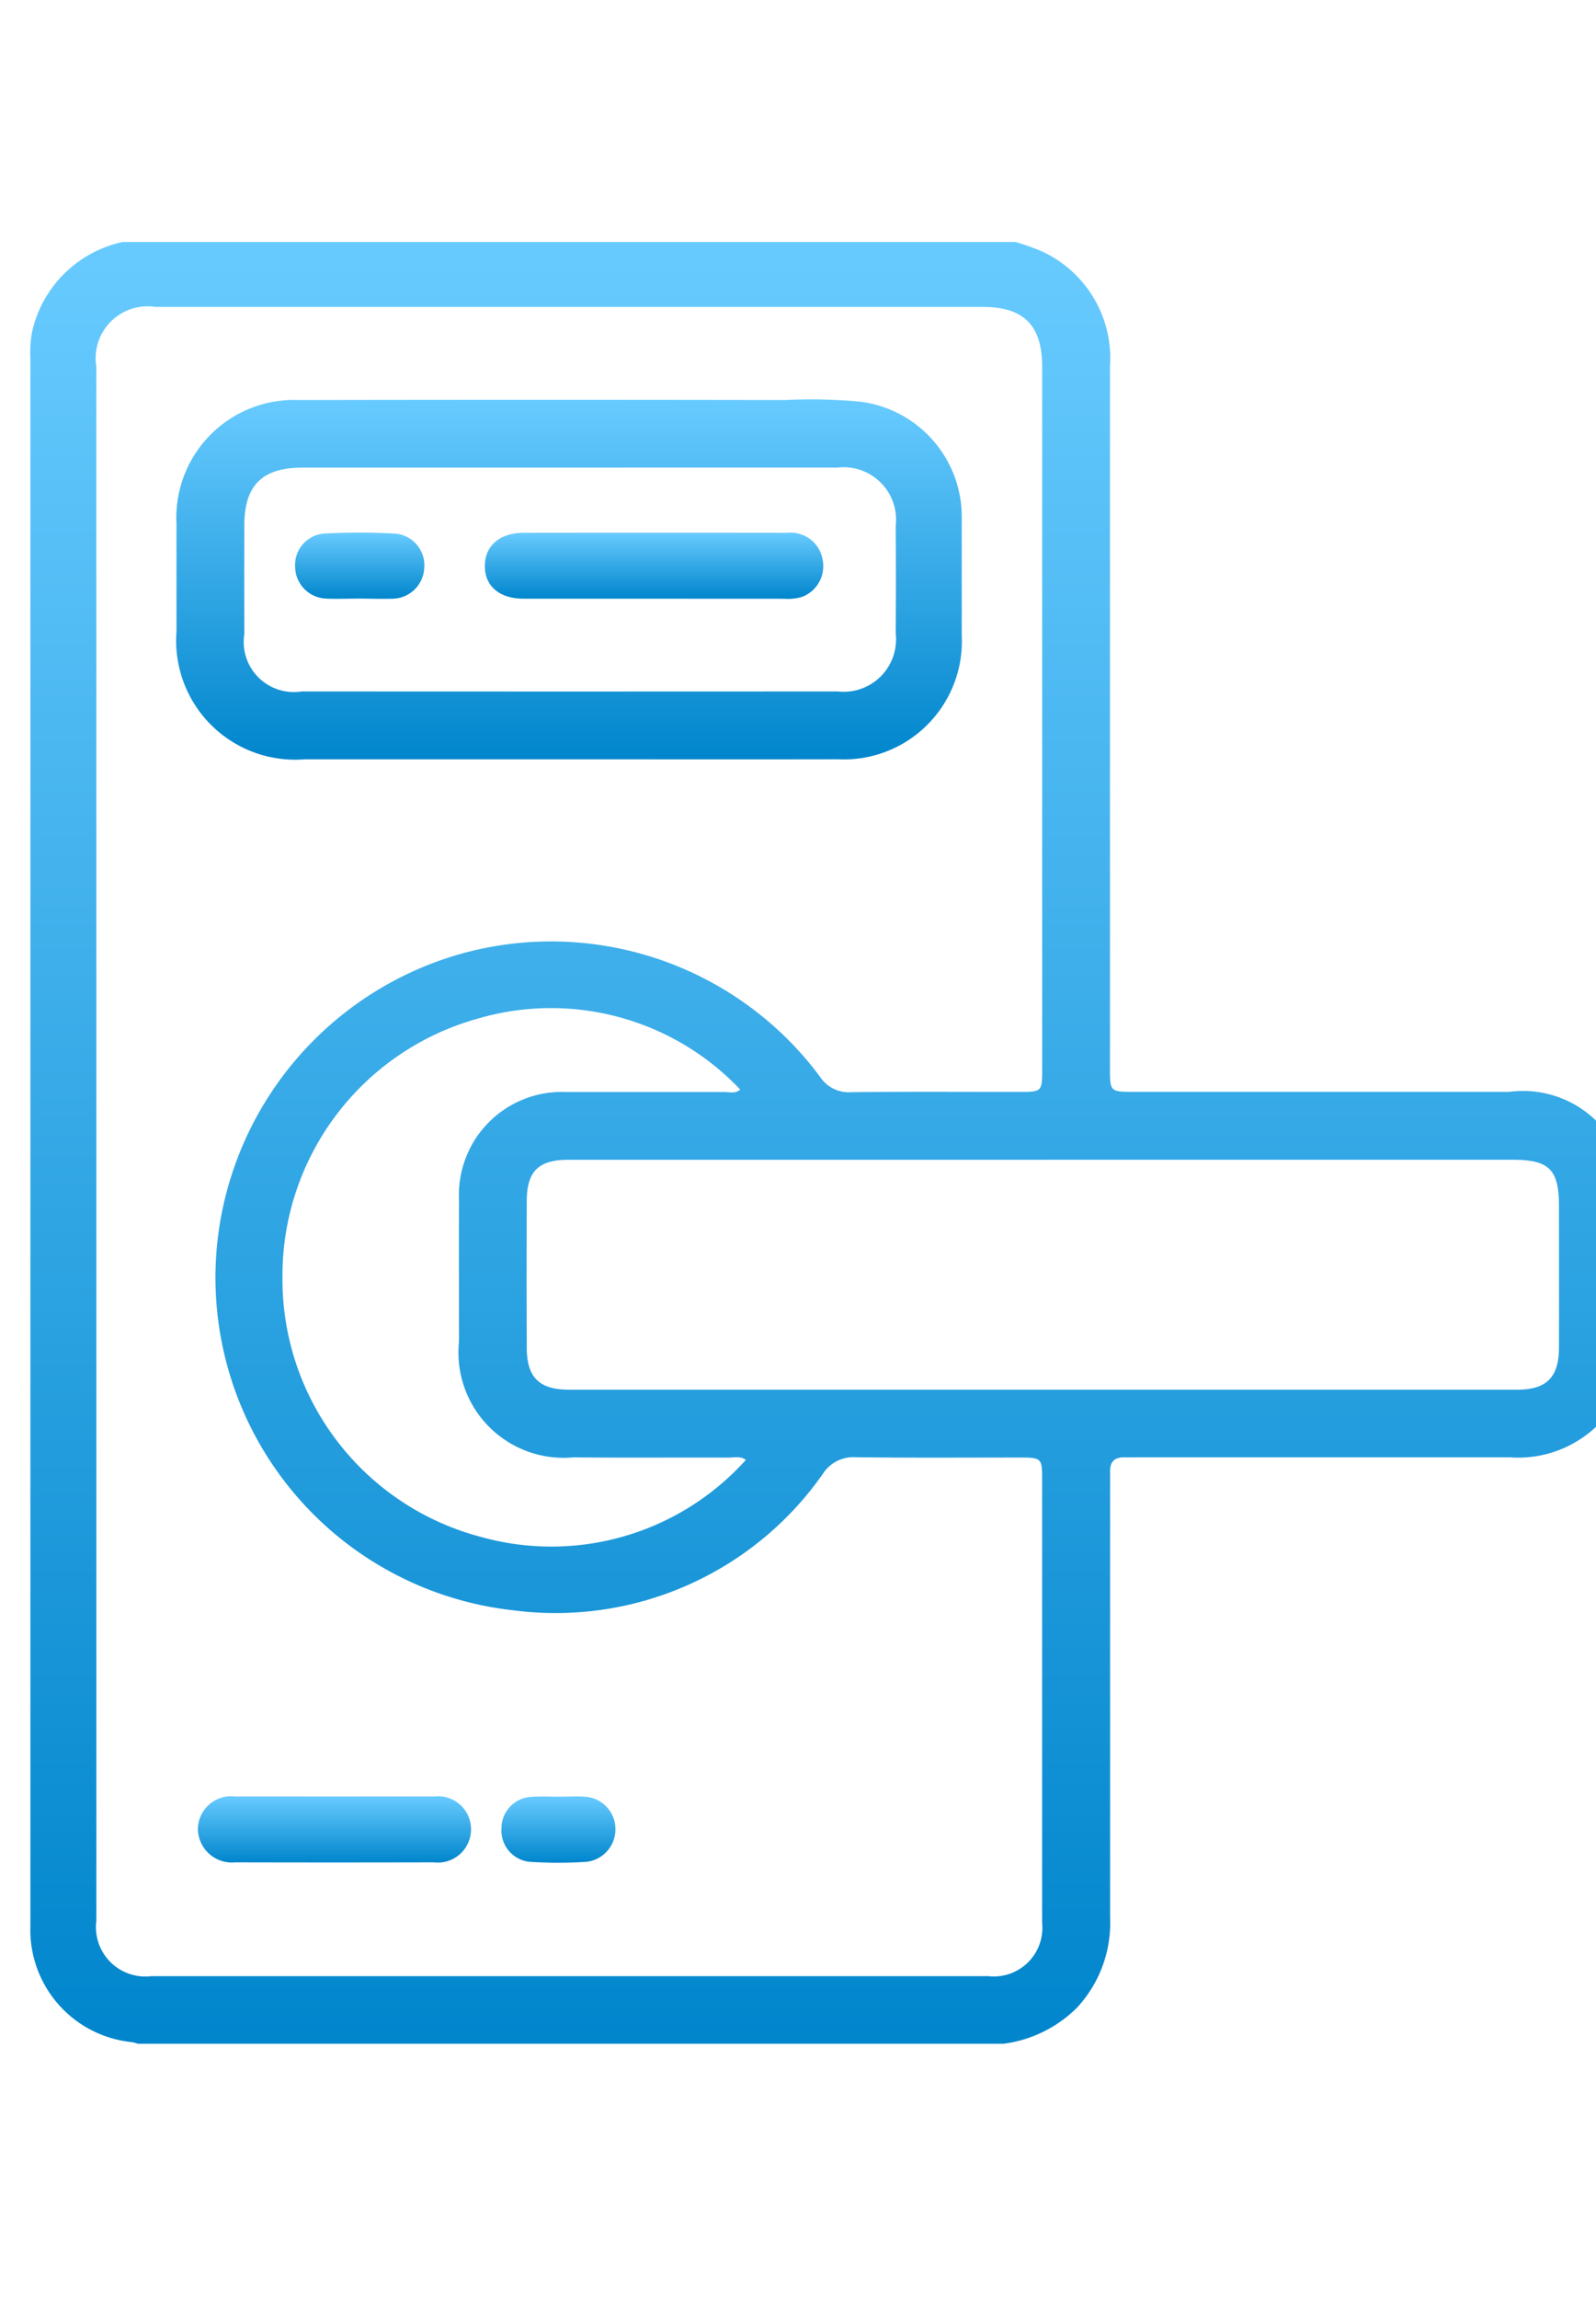 <svg xmlns="http://www.w3.org/2000/svg" xmlns:xlink="http://www.w3.org/1999/xlink" width="52.78" height="76" viewBox="0 0 52.78 76">
  <defs>
    <clipPath id="clip-path">
      <rect id="矩形_29" data-name="矩形 29" width="52.78" height="76" transform="translate(5362 9625)" fill="#fff"/>
    </clipPath>
    <linearGradient id="linear-gradient" x1="0.5" x2="0.5" y2="1" gradientUnits="objectBoundingBox">
      <stop offset="0" stop-color="#68cbff"/>
      <stop offset="1" stop-color="#0085cc"/>
    </linearGradient>
  </defs>
  <g id="蒙版组_20" data-name="蒙版组 20" transform="translate(-5362 -9625)" clip-path="url(#clip-path)">
    <g id="TG-把手" transform="translate(5363.005 9633.002)">
      <path id="路径_255" data-name="路径 255" d="M437.689-949.157H409.062a1.575,1.575,0,0,0-.193-.053,3.73,3.73,0,0,1-3.361-3.845q0-25.914,0-51.828a3.623,3.623,0,0,1,.063-.9,3.918,3.918,0,0,1,2.988-2.939H438.09a8.076,8.076,0,0,1,.847.3,3.886,3.886,0,0,1,2.273,3.81v23.231c0,.741.015.755.763.755h12.443a3.463,3.463,0,0,1,3.864,2.836v6.428a4.259,4.259,0,0,1-.829,1.641,3.751,3.751,0,0,1-3.028,1.176H442.231c-.184,0-.368.005-.552,0-.308,0-.467.139-.465.454v14.752a4.121,4.121,0,0,1-1.089,2.983A4.2,4.2,0,0,1,437.689-949.157Zm-30-29.83v25.761a1.634,1.634,0,0,0,.461,1.364,1.634,1.634,0,0,0,1.361.47h27.67a1.607,1.607,0,0,0,1.316-.453,1.607,1.607,0,0,0,.469-1.31q0-7.357,0-14.714c0-.633-.036-.666-.7-.668-1.824,0-3.649.014-5.473-.011a1.2,1.2,0,0,0-1.08.553,10.786,10.786,0,0,1-10.238,4.508,11.064,11.064,0,0,1-7.571-4.275,11.064,11.064,0,0,1-2.144-8.425,11.149,11.149,0,0,1,8.167-9.052,11.08,11.08,0,0,1,11.691,4.109,1.134,1.134,0,0,0,1.045.515c1.841-.021,3.683-.008,5.524-.009.779,0,.781,0,.781-.781v-23.2c0-1.353-.61-1.97-1.952-1.97H409.647a1.718,1.718,0,0,0-1.482.487,1.718,1.718,0,0,0-.477,1.486Q407.688-991.793,407.689-978.987Zm31.326.607H423.3c-.99,0-1.373.379-1.377,1.362q-.011,2.434,0,4.869c.005.961.418,1.369,1.389,1.369h31.374c.962,0,1.369-.416,1.373-1.381.005-1.556,0-3.112,0-4.669,0-1.231-.317-1.551-1.538-1.551q-7.753,0-15.509,0Zm-10.03-2.319a8.613,8.613,0,0,0-8.72-2.337,8.817,8.817,0,0,0-6.421,8.57,8.8,8.8,0,0,0,6.57,8.555,8.649,8.649,0,0,0,8.755-2.548c-.18-.136-.387-.075-.579-.076-1.707-.006-3.413.01-5.12-.008a3.48,3.48,0,0,1-2.8-1.017,3.48,3.48,0,0,1-.988-2.809c0-1.573-.006-3.146,0-4.718a3.4,3.4,0,0,1,1-2.547,3.4,3.4,0,0,1,2.552-.986h5.221c.177,0,.369.059.528-.08Z" transform="translate(-405.508 1008.72)" fill="url(#linear-gradient)"/>
      <path id="路径_256" data-name="路径 256" d="M430.042-984.389H421.3a3.936,3.936,0,0,1-3.095-1.133,3.936,3.936,0,0,1-1.148-3.089q0-1.782,0-3.565a3.894,3.894,0,0,1,1.126-2.944,3.894,3.894,0,0,1,2.936-1.146q8.034-.015,16.067,0a17.22,17.22,0,0,1,2.506.057,3.837,3.837,0,0,1,3.334,3.853c0,1.289,0,2.577,0,3.866a3.905,3.905,0,0,1-1.139,2.961,3.9,3.9,0,0,1-2.961,1.139C435.967-984.384,433-984.389,430.042-984.389Zm.005-9.642h-8.831c-1.318,0-1.91.584-1.914,1.885q-.006,1.806,0,3.613a1.657,1.657,0,0,0,.464,1.436,1.657,1.657,0,0,0,1.436.464q8.856.006,17.712,0a1.738,1.738,0,0,0,1.429-.492,1.738,1.738,0,0,0,.5-1.425q.011-1.782,0-3.563a1.73,1.73,0,0,0-.5-1.426,1.73,1.73,0,0,0-1.427-.494Q434.488-994.034,430.047-994.031Z" transform="translate(-412.226 1001.489)" fill="url(#linear-gradient)"/>
      <path id="路径_257" data-name="路径 257" d="M423.287-885.933c1.086,0,2.172-.005,3.257,0a1.091,1.091,0,0,1,.862.264,1.091,1.091,0,0,1,.369.822,1.1,1.1,0,0,1-.37.822,1.1,1.1,0,0,1-.861.269q-3.283.008-6.565,0a1.127,1.127,0,0,1-.857-.277,1.127,1.127,0,0,1-.38-.816,1.1,1.1,0,0,1,.375-.82,1.1,1.1,0,0,1,.862-.264C421.082-885.937,422.184-885.933,423.287-885.933Z" transform="translate(-413.203 937.322)" fill="url(#linear-gradient)"/>
      <path id="路径_258" data-name="路径 258" d="M444.635-885.927c.284,0,.57-.017.853,0a1.073,1.073,0,0,1,1.011,1.054,1.08,1.08,0,0,1-.966,1.1,14.345,14.345,0,0,1-1.854,0,1.037,1.037,0,0,1-.948-1.1,1.038,1.038,0,0,1,1-1.048C444.032-885.944,444.335-885.927,444.635-885.927Z" transform="translate(-427.152 937.322)" fill="url(#linear-gradient)"/>
      <path id="路径_259" data-name="路径 259" d="M447.017-983.58H442.7c-.8,0-1.285-.421-1.28-1.087s.493-1.09,1.288-1.091q4.364-.005,8.729,0a1.069,1.069,0,0,1,1.155.9,1.084,1.084,0,0,1-.669,1.213,1.555,1.555,0,0,1-.594.067Z" transform="translate(-426.391 995.37)" fill="url(#linear-gradient)"/>
      <path id="路径_260" data-name="路径 260" d="M428.541-983.594c-.368,0-.737.016-1.1,0a1.066,1.066,0,0,1-1.021-1.038,1.043,1.043,0,0,1,.941-1.111,21.762,21.762,0,0,1,2.356,0,1.048,1.048,0,0,1,.724.364,1.048,1.048,0,0,1,.249.771,1.067,1.067,0,0,1-1.042,1.018C429.277-983.58,428.909-983.594,428.541-983.594Z" transform="translate(-417.665 995.381)" fill="url(#linear-gradient)"/>
    </g>
  </g>
</svg>

